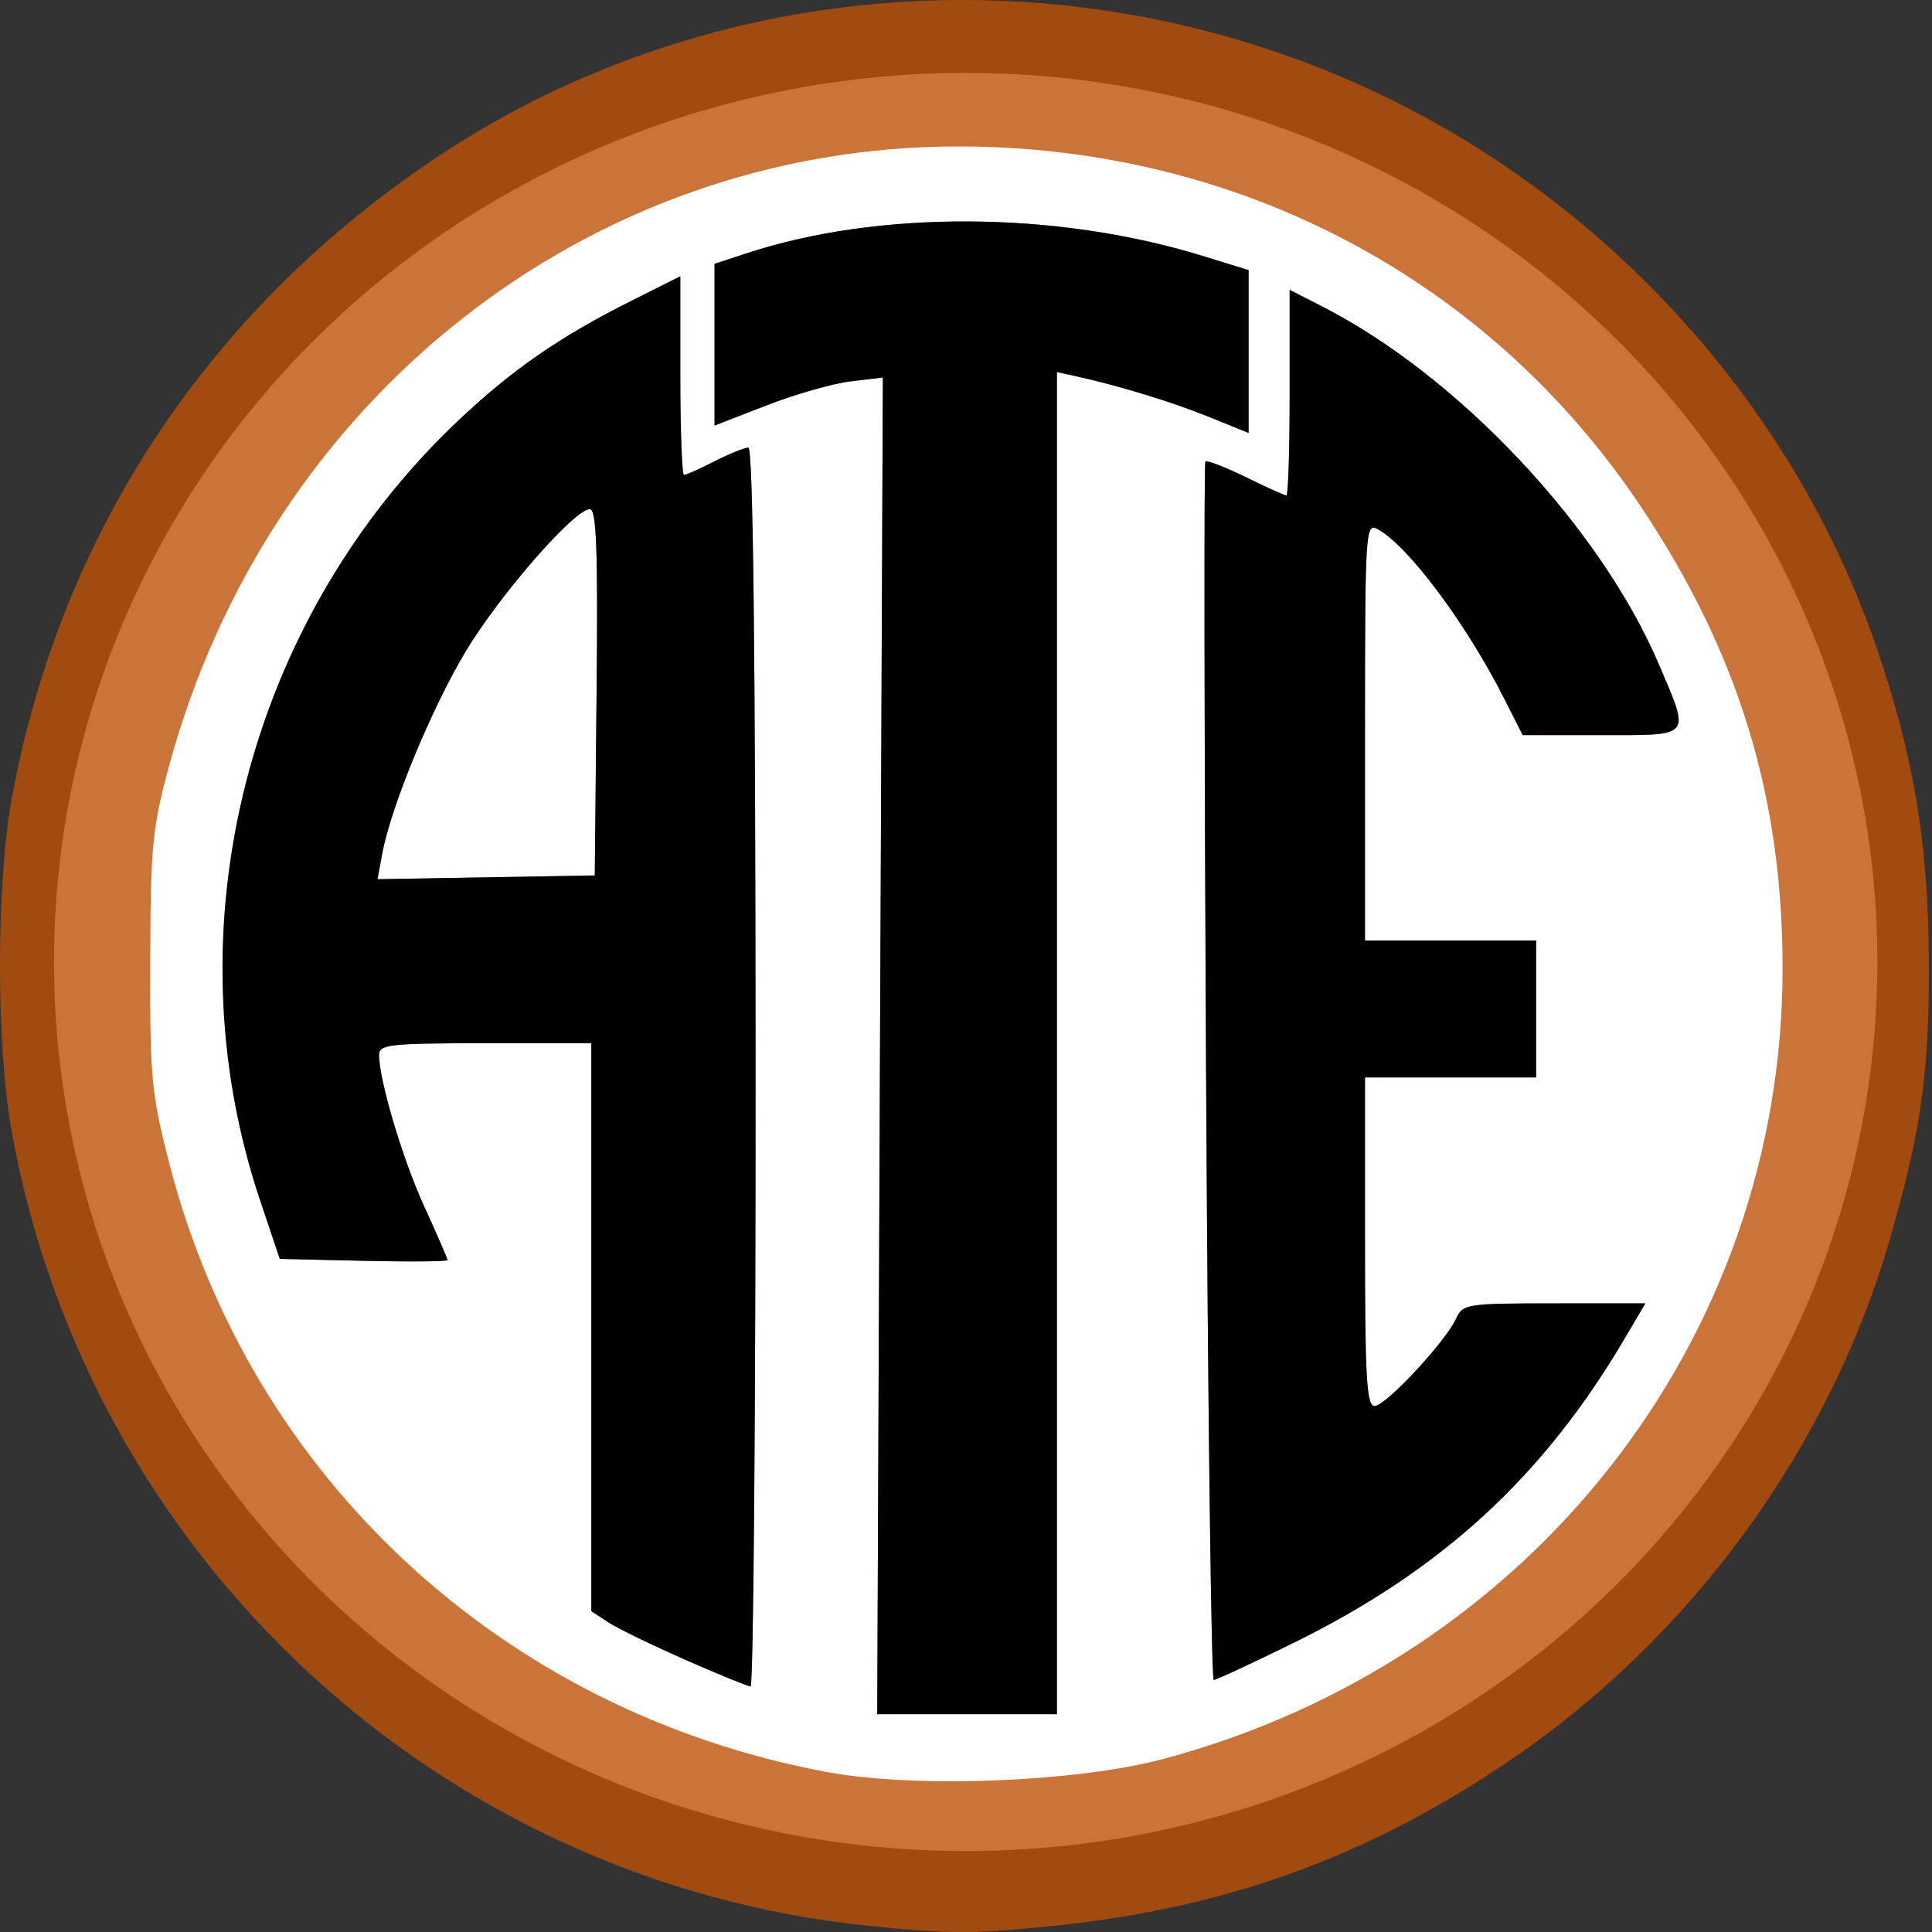 <?xml version="1.0" encoding="UTF-8" standalone="no"?>
<!-- Created with Inkscape (http://www.inkscape.org/) -->

<svg
   width="74.662mm"
   height="74.662mm"
   viewBox="0 0 74.662 74.662"
   version="1.1"
   id="svg5"
   inkscape:version="1.1.2 (0a00cf5339, 2022-02-04)"
   sodipodi:docname="ate.svg"
   xmlns:inkscape="http://www.inkscape.org/namespaces/inkscape"
   xmlns:sodipodi="http://sodipodi.sourceforge.net/DTD/sodipodi-0.dtd"
   xmlns="http://www.w3.org/2000/svg"
   xmlns:svg="http://www.w3.org/2000/svg">
  <rect x="0" y="0" width="74.662" height="74.662" fill="#333333" stroke="none"/>
  <sodipodi:namedview
     id="namedview7"
     pagecolor="#ffffff"
     bordercolor="#666666"
     borderopacity="1.0"
     inkscape:pageshadow="2"
     inkscape:pageopacity="0.0"
     inkscape:pagecheckerboard="0"
     inkscape:document-units="mm"
     showgrid="false"
     fit-margin-top="0"
     fit-margin-left="0"
     fit-margin-right="0"
     fit-margin-bottom="0"
     inkscape:zoom="1.5899387"
     inkscape:cx="143.08728"
     inkscape:cy="158.1822"
     inkscape:window-width="1440"
     inkscape:window-height="828"
     inkscape:window-x="0"
     inkscape:window-y="0"
     inkscape:window-maximized="1"
     inkscape:current-layer="g1344"
     width="74mm" />
  <defs
     id="defs2" />
  <g
     inkscape:label="Capa 1"
     inkscape:groupmode="layer"
     id="layer1"
     transform="translate(-83.382,-15.284)">
    <g
       id="g1344">
      <ellipse
         style="fill:#ffffff;stroke-width:0.965;stroke-linejoin:bevel;stroke-dasharray:0.965, 0.965"
         id="path1695"
         cx="120.701"
         cy="52.46"
         rx="35.232"
         ry="34.358" />
      <path
         style="fill:#be5109;fill-opacity:0.8;stroke-width:1"
         d="m 116.949,89.707 c -16.609,-1.707 -30.125,-14.226 -33.11,-30.668 -0.613,-3.379 -0.61,-9.583 0.007,-12.941 1.887,-10.266 7.677,-18.954 16.542,-24.819 10.672,-7.061 24.661,-7.95 36.404,-2.313 8.955,4.298 15.982,12.164 19.135,21.42 1.408,4.132 1.965,7.459 1.993,11.906 0.028,4.359 -0.266,6.526 -1.448,10.687 -2.334,8.22 -7.744,15.642 -14.902,20.446 -5.473,3.673 -10.911,5.621 -17.573,6.294 -3.042,0.307 -3.965,0.306 -7.05,-0.011 z m 11.377,-6.445 c 14.212,-3.79 23.949,-16.215 23.944,-30.554 -0.003,-6.637 -1.695,-12.166 -5.45,-17.806 -5.885,-8.84 -15.59,-13.966 -26.432,-13.959 -14.266,0.008 -26.652,9.76 -30.491,24.007 -0.629,2.333 -0.696,3.047 -0.709,7.474 -0.013,4.533 0.041,5.11 0.733,7.805 3.119,12.15 12.924,21.222 25.44,23.539 3.399,0.629 9.616,0.387 12.965,-0.506 z m -10.936,-27.561 0.11,-25.827 -1.24,0.147 c -0.682,0.081 -2.145,0.498 -3.252,0.928 l -2.012,0.781 v -3.125 -3.125 l 1.257,-0.412 c 5.096,-1.673 11.979,-1.63 17.607,0.108 l 1.774,0.548 v 3.146 3.146 l -1.521,-0.617 c -1.425,-0.578 -3.483,-1.207 -5.159,-1.577 l -0.728,-0.16 v 25.934 25.934 h -3.472 -3.472 z m -7.52,23.726 c -1.274,-0.558 -2.614,-1.21 -2.977,-1.447 l -0.66,-0.432 v -10.974 -10.974 h -4.101 c -3.67,0 -4.101,0.047 -4.101,0.446 0,0.987 0.907,4.032 1.751,5.875 0.492,1.076 0.895,2.002 0.895,2.059 0,0.057 -1.459,0.07 -3.241,0.029 l -3.241,-0.074 -0.756,-2.249 c -3.54,-10.53 -0.5,-22.465 7.689,-30.182 2.064,-1.945 3.886,-3.205 6.627,-4.58 l 1.918,-0.963 v 3.84 c 0,2.112 0.064,3.84 0.143,3.84 0.079,0 0.61,-0.238 1.18,-0.529 0.57,-0.291 1.159,-0.529 1.307,-0.529 0.181,0 0.272,7.863 0.278,23.945 0.004,13.17 -0.082,23.938 -0.193,23.931 -0.111,-0.008 -1.244,-0.471 -2.518,-1.029 z m -3.433,-37.388 c 0.055,-5.516 -0.002,-7.078 -0.26,-7.078 -0.601,0 -3.494,3.317 -4.809,5.515 -1.318,2.202 -2.878,5.983 -3.212,7.787 l -0.185,0.999 4.198,-0.073 4.198,-0.073 z m 23.553,14.684 c -0.069,-12.915 -0.081,-23.535 -0.027,-23.599 0.054,-0.065 0.752,0.203 1.552,0.595 0.8,0.392 1.511,0.713 1.58,0.713 0.07,0 0.126,-1.788 0.126,-3.973 v -3.973 l 1.257,0.642 c 5.268,2.692 10.756,8.531 13.02,13.852 1.206,2.833 1.305,2.713 -2.234,2.713 h -3.038 l -0.702,-1.389 c -1.48,-2.927 -3.731,-5.942 -4.906,-6.572 -0.466,-0.25 -0.486,0.062 -0.486,7.819 v 8.079 h 3.307 3.307 v 2.646 2.646 h -3.307 -3.307 v 6.35 c 0,5.282 0.063,6.35 0.372,6.35 0.425,0 2.735,-2.478 3.145,-3.373 0.262,-0.574 0.399,-0.595 3.795,-0.595 h 3.523 l -0.815,1.382 c -3.135,5.318 -7.058,8.921 -12.769,11.731 -1.608,0.791 -3.002,1.439 -3.096,1.439 -0.094,0 -0.228,-10.567 -0.296,-23.482 z"
         id="path836" />
      <path
         style="fill:#000000;stroke-width:1"
         d="m 146.82,34.901 c 11.255,-13.078 5.627,-6.539 0,0 z m -29.43,20.799 0.11,-25.827 -1.24,0.147 c -0.682,0.081 -2.145,0.498 -3.252,0.928 l -2.012,0.781 v -1.228 -1.897 -3.125 l 1.257,-0.412 c 5.096,-1.673 11.979,-1.63 17.607,0.108 l 1.774,0.548 v 3.146 3.146 l -1.521,-0.617 c -1.425,-0.578 -3.483,-1.207 -5.159,-1.577 l -0.728,-0.16 v 25.934 25.934 h -3.472 -3.472 z m -7.52,23.726 c -1.274,-0.558 -2.614,-1.21 -2.977,-1.447 l -0.66,-0.432 v -10.974 -10.974 h -4.101 c -3.67,0 -4.101,0.047 -4.101,0.446 0,0.987 0.907,4.032 1.751,5.875 0.492,1.076 0.895,2.002 0.895,2.059 0,0.057 -1.459,0.07 -3.241,0.029 l -3.241,-0.074 -0.756,-2.249 c -3.54,-10.53 -0.5,-22.465 7.689,-30.182 2.064,-1.945 3.886,-3.205 6.627,-4.58 l 1.918,-0.963 v 3.84 c 0,2.112 0.064,3.84 0.143,3.84 0.079,0 0.61,-0.238 1.18,-0.529 0.57,-0.291 1.159,-0.529 1.307,-0.529 0.181,0 0.272,7.863 0.278,23.945 0.004,13.17 -0.082,23.938 -0.193,23.931 -0.111,-0.008 -1.244,-0.471 -2.518,-1.029 z m -3.433,-37.388 c 0.055,-5.516 -0.002,-7.078 -0.26,-7.078 -0.601,0 -3.494,3.317 -4.809,5.515 -1.318,2.202 -2.878,5.983 -3.212,7.787 l -0.185,0.999 4.198,-0.073 4.198,-0.073 z m 23.553,14.684 c -0.069,-12.915 -0.081,-23.535 -0.027,-23.599 0.054,-0.065 0.752,0.203 1.552,0.595 0.8,0.392 1.511,0.713 1.58,0.713 0.07,0 0.126,-1.788 0.126,-3.973 v -3.973 l 1.257,0.642 c 5.268,2.692 10.756,8.531 13.02,13.852 1.206,2.833 1.305,2.713 -2.234,2.713 h -3.038 l -0.702,-1.389 c -1.48,-2.927 -3.731,-5.942 -4.906,-6.572 -0.466,-0.25 -0.486,0.062 -0.486,7.819 v 8.079 h 3.307 3.307 v 2.646 2.646 h -3.307 -3.307 v 6.35 c 0,5.282 0.063,6.35 0.372,6.35 0.425,0 2.735,-2.478 3.145,-3.373 0.262,-0.574 0.399,-0.595 3.795,-0.595 h 3.523 l -0.815,1.382 c -3.135,5.318 -7.058,8.921 -12.769,11.731 -1.608,0.791 -3.002,1.439 -3.096,1.439 -0.094,0 -0.228,-10.567 -0.296,-23.482 z"
         id="path9"
         sodipodi:nodetypes="cccccsccccsccccssccccccsscccssssccssscssssccsscssscccccscsscssscccscccccccsssscsssc" />
    </g>
  </g>
</svg>
